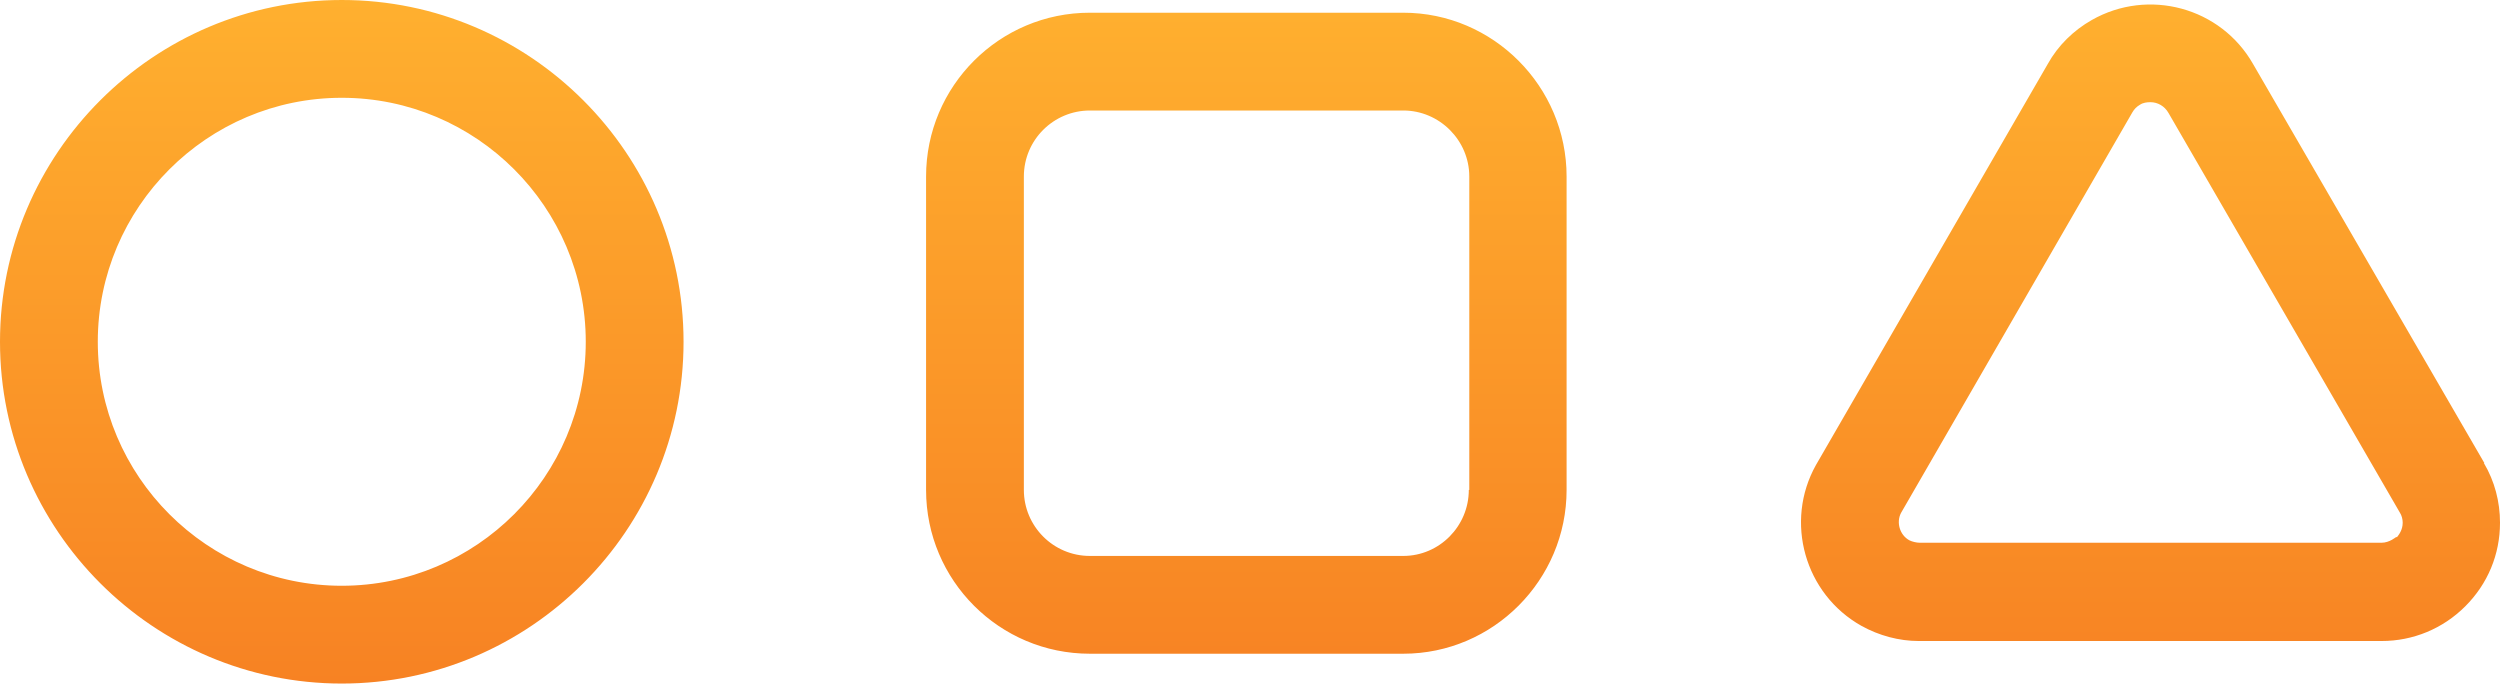 <?xml version="1.0" encoding="UTF-8"?><svg xmlns="http://www.w3.org/2000/svg" xmlns:xlink="http://www.w3.org/1999/xlink" viewBox="0 0 51.13 13.98"><defs><style>.e{fill:url(#d);}</style><linearGradient id="d" x1="25.57" y1="13.98" x2="25.57" y2="0" gradientTransform="matrix(1, 0, 0, 1, 0, 0)" gradientUnits="userSpaceOnUse"><stop offset="0" stop-color="#f78223"/><stop offset="1" stop-color="#ffb02f"/></linearGradient></defs><g id="a"/><g id="b"><g id="c"><path class="e" d="M6.99,0C3.14,0,0,3.14,0,6.99s3.14,6.99,6.99,6.99,6.99-3.14,6.99-6.99h0C13.98,3.14,10.84,0,6.99,0Zm0,11.98c-2.75,0-4.99-2.24-4.99-4.99S4.24,2,6.99,2c2.75,0,4.99,2.24,4.99,4.99,0,2.75-2.24,4.99-4.99,4.99ZM28.7,.26h-6.41c-1.85,0-3.35,1.5-3.35,3.35v6.41c0,1.85,1.5,3.35,3.35,3.35h6.41c1.84,0,3.34-1.51,3.34-3.35V3.61c0-1.84-1.5-3.35-3.34-3.35Zm1.34,9.76c0,.74-.6,1.35-1.34,1.35h-6.41c-.75,0-1.35-.61-1.35-1.35V3.61c0-.75,.61-1.35,1.35-1.35h6.41c.74,0,1.35,.61,1.35,1.35v6.41Zm20.77-.55L46.08,1.31c-.66-1.16-2.14-1.56-3.3-.9-.37,.21-.69,.52-.9,.9l-4.74,8.2c-.65,1.16-.23,2.64,.93,3.29,.36,.2,.77,.31,1.17,.31h9.47c.64,0,1.25-.25,1.71-.71,.46-.46,.71-1.06,.71-1.71,0-.43-.11-.85-.33-1.22Zm-1.8,1.51s-.14,.12-.3,.12h-9.45c-.06,0-.15-.02-.21-.05-.2-.11-.27-.37-.17-.56l4.73-8.19h0c.04-.07,.09-.12,.16-.16,.06-.04,.14-.05,.21-.05,.15,0,.29,.08,.37,.22l4.73,8.17c.04,.06,.06,.14,.06,.21,0,.15-.08,.25-.12,.3Z"/></g></g></svg>